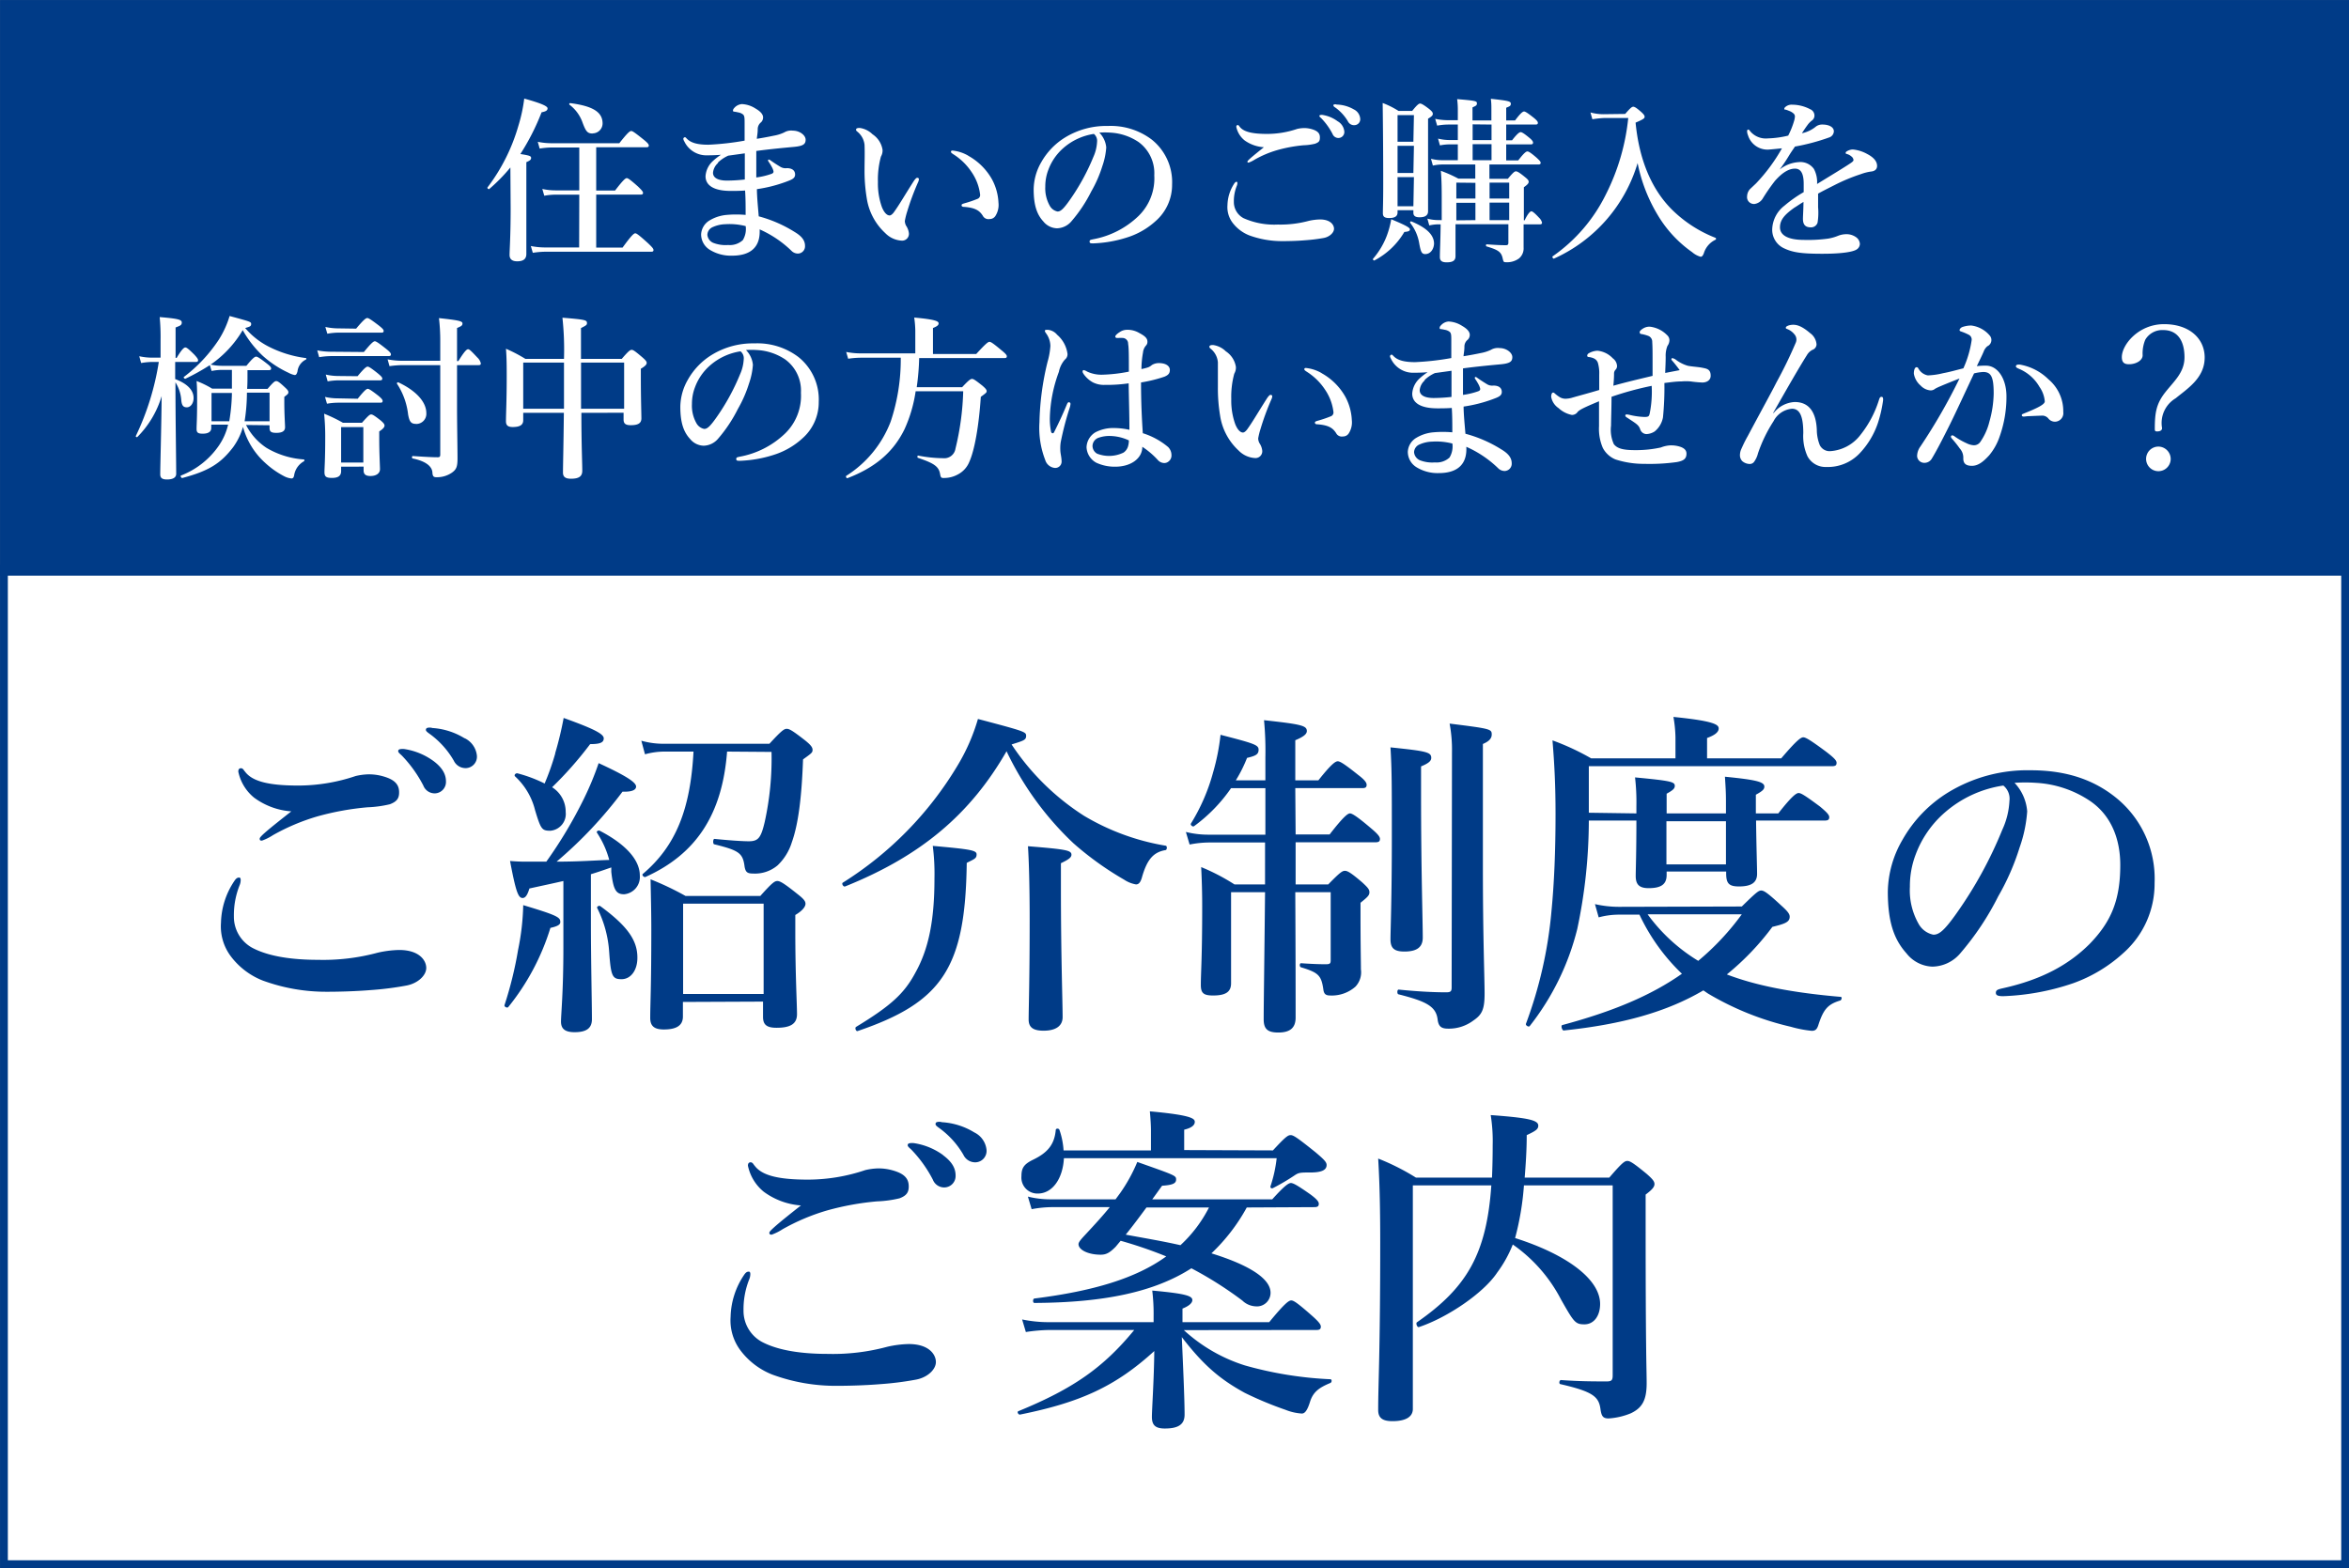 <svg xmlns="http://www.w3.org/2000/svg" viewBox="0 0 345.69 230.8"><rect x="0" y="0" width="345.69" height="230.8" fill="#808080" stroke="none"/><defs><style>.cls-4{fill:#fff}.cls-2{fill:#003B87}</style></defs><g id="レイヤー_2" data-name="レイヤー 2"><g id="レイヤー_1-2" data-name="レイヤー 1"><path stroke="#003B87" stroke-miterlimit="10" stroke-width="1.15" fill="#fff" d="M.58 83.67h344.54v146.55H.58z"/><path class="cls-2" d="M35.42 129.52a2 2 0 01-.15.75 11.88 11.88 0 00-.85 4.6 5.2 5.2 0 002.65 4.6c2.5 1.35 6.1 1.8 9.7 1.8a30.74 30.74 0 008.81-1.05 15.49 15.49 0 013.15-.4c3 0 4 1.55 4 2.65s-1.25 2.3-3 2.6a45.88 45.88 0 01-5.15.65c-2.45.2-4.91.25-6.45.25a27.06 27.06 0 01-9.46-1.65 10.83 10.83 0 01-4.65-3.5 7.33 7.33 0 01-1.5-5 11.45 11.45 0 012-6.2q.3-.45.6-.45c.25-.05.3.15.3.35zm.6-16c1 1.4 3.25 2.1 7.86 2.1a26.48 26.48 0 008.45-1.4 9 9 0 011.84-.25 7.55 7.55 0 012.06.25c1.5.4 2.45 1 2.5 2.25.05 1-.3 1.5-1.35 1.9a16.72 16.72 0 01-3.3.45 40.41 40.41 0 00-7.41 1.35 31 31 0 00-6.5 2.75 7.61 7.61 0 01-1.6.8c-.25 0-.35 0-.35-.3s1.4-1.45 4.65-4a10.49 10.49 0 01-5.45-2 6.66 6.66 0 01-2.35-3.85c0-.35.15-.5.4-.5s.4.25.53.45zM63.78 112c1.35 1 1.85 2 1.85 3a1.68 1.68 0 01-1.63 1.77 1.79 1.79 0 01-1.7-1.15 18.71 18.71 0 00-3.15-4.4c-.2-.2-.55-.45-.55-.65s.1-.25.25-.3a2.15 2.15 0 01.8 0 9.76 9.76 0 014.13 1.73zm4.6-3.35a3.21 3.21 0 011.8 2.55 1.68 1.68 0 01-1.55 1.85 1.91 1.91 0 01-1.85-1.1 12.69 12.69 0 00-3.5-3.9c-.2-.15-.6-.4-.6-.6a.3.3 0 01.15-.3 1.31 1.31 0 01.8 0 10.27 10.27 0 014.75 1.52zM81 136.57a34.73 34.73 0 01-6.2 11.65c-.15.2-.65-.05-.55-.3a55.37 55.37 0 002-8.15 35.91 35.91 0 00.75-6.55c4.65 1.4 5.45 1.75 5.45 2.4.07.45-.33.7-1.45.95zm-.6-9.75a65.79 65.79 0 005.5-9.2 44.48 44.48 0 002.2-5.3c3.9 1.8 5.51 2.8 5.51 3.45 0 .45-.51.8-2 .75a62.37 62.37 0 01-9.7 10.3c3.4 0 5.8-.2 7.75-.25a13.68 13.68 0 00-1.8-4c-.15-.2.2-.4.4-.3 3.85 2 5.9 4.3 5.9 6.6a2.55 2.55 0 01-2.3 2.75c-1.15 0-1.6-.55-1.9-3.3v-.65c-1 .35-2 .7-3 1v7.1c0 5.35.15 12 .15 14.25 0 1.35-.85 1.9-2.55 1.9-1.35 0-2-.45-2-1.55s.35-4.35.35-10.85v-9.85c-1.3.3-2.95.65-5 1.1-.3 1-.6 1.4-1 1.4-.65 0-1-.95-1.85-5.45 1.25.1 1.75.1 2.6.1zm1.3-15.95a50.89 50.89 0 001.25-5.2c4.45 1.6 5.9 2.35 5.9 3s-.6.85-2 .85a54.26 54.26 0 01-5.6 6.35 4.25 4.25 0 012 3.65 2.48 2.48 0 01-2.25 2.75c-1.25 0-1.4-.2-2.25-3a10.05 10.05 0 00-2.95-5c-.2-.2.1-.5.35-.45a20.46 20.46 0 014 1.5 37 37 0 001.57-4.45zm9.75 33.25c-1.35 0-1.55-.5-1.8-4a16.78 16.78 0 00-1.75-6.45c-.15-.2.25-.45.45-.3 3.95 2.9 5.45 5 5.45 7.55.02 1.9-.98 3.2-2.33 3.2zm15.55-33.5c-.7 9.25-4.56 15.1-12 18.45-.25.1-.6-.3-.39-.45 4.84-4.1 7-9.5 7.45-18h-4.29a10.77 10.77 0 00-2.85.4l-.54-2a11.94 11.94 0 003.29.45h15.56c1.75-1.9 2.15-2.2 2.55-2.2s.9.3 2.7 1.7c.8.65 1.1 1 1.1 1.4s-.15.5-1.4 1.4c-.2 5.6-.7 9.55-1.65 12.2a7.93 7.93 0 01-2.1 3.4 5.15 5.15 0 01-3.6 1.2c-.85 0-1.1-.2-1.25-1-.25-2-.8-2.4-4.45-3.3-.25 0-.21-.8 0-.8 2.51.25 4.26.35 5.06.35 1.4 0 1.8-.5 2.35-2.85a43.32 43.32 0 001-10.3zm-6.5 36.85v2.15c0 1.35-1 1.9-2.81 1.9-1.4 0-2-.5-2-1.7 0-2.15.16-4.3.16-12.95 0-2.45-.06-5-.11-7.45a43.15 43.15 0 015.15 2.45h11c1.7-1.9 2.1-2.2 2.5-2.2s.95.3 2.95 1.9c.9.7 1.2 1.05 1.2 1.45s-.4 1-1.5 1.65v2.4c0 6.35.25 10.75.25 12.2s-1 2-3 2c-1.4 0-2-.4-2-1.6v-2.25zM112.38 133h-11.85v13.3h11.85zM159.53 120.07a34.43 34.43 0 0012 4.4c.25 0 .25.6 0 .65-1.8.3-2.75 1.4-3.5 4.1-.2.65-.45.95-.85.95a4.52 4.52 0 01-1.75-.7 46.09 46.09 0 01-7.45-5.35 45.19 45.19 0 01-9.85-13.55c-5.31 9.25-12.56 15.4-23.76 19.9-.25.1-.55-.4-.35-.55a51.58 51.58 0 0016.9-17.25 28.79 28.79 0 003-6.85c7 1.85 7.09 1.9 7.09 2.5s-.39.7-2.14 1.25a36 36 0 0010.66 10.5zM142.27 127c-.2 15.4-3.55 20.5-16.05 24.75-.25.1-.45-.45-.25-.6 5.1-3.1 7.1-4.9 8.75-8 1.95-3.5 2.8-7.7 2.8-13.85a32.28 32.28 0 00-.25-4.8c5.6.5 6.45.65 6.45 1.25s-.3.67-1.45 1.25zm13.86 3.75c0 9.9.25 16.7.25 18.95 0 1.3-1 2-2.8 2-1.55 0-2.2-.5-2.2-1.65 0-1.45.15-5.8.15-14.6 0-5.05-.11-8.8-.25-10.9 5.6.45 6.4.6 6.4 1.25 0 .4-.4.7-1.55 1.25zM190.67 122.82h5c2.09-2.7 2.7-3.1 3-3.1s1 .4 3.11 2.2c.89.75 1.3 1.2 1.3 1.55s-.16.5-.66.5h-11.75v6.2h4.8c1.66-1.7 2.05-2 2.45-2s.91.3 2.55 1.7c.75.7 1.06 1 1.06 1.45s-.25.7-1.31 1.55v1.65c0 4.95.06 6.9.06 8.15a3.07 3.07 0 01-.81 2.55 5.25 5.25 0 01-3.7 1.3c-.64 0-.89-.2-1-.75-.3-2.2-.69-2.6-3.3-3.4-.25-.05-.25-.6 0-.6 1.4.1 2.61.15 3.61.15.64 0 .75-.1.75-.6v-10h-5.21c.05 9.3.05 15.75.05 18.45 0 1.5-.8 2.2-2.55 2.2-1.55 0-2.15-.5-2.15-1.95 0-2.55.1-8.4.2-18.7h-5v13.4c0 1.25-.75 1.8-2.65 1.8-1.4 0-1.8-.35-1.8-1.55 0-1.9.2-3.85.2-11.6 0-1.9-.05-3.8-.15-5.75a30.39 30.39 0 014.9 2.55h4.5V124h-8.3a15.3 15.3 0 00-2.8.3l-.55-1.85a13.66 13.66 0 003.25.4h8.45V116h-5.05a23.21 23.21 0 01-5.45 5.6c-.2.15-.6-.2-.45-.4a28.35 28.35 0 003.25-7.5 32 32 0 001.1-5.55c5.05 1.3 5.6 1.5 5.6 2.2s-.45.9-1.7 1.2a20.33 20.33 0 01-1.65 3.3h4.35v-3.35a48 48 0 00-.2-5.5c5.5.6 6.3.8 6.3 1.6 0 .45-.5.85-1.7 1.35v5.9h3.4c1.9-2.4 2.51-2.8 2.85-2.8s1 .4 3 2c.86.65 1.25 1.1 1.25 1.45s-.14.5-.64.5h-9.86zm18.46-5.82c0 11 .25 18.5.25 21 0 1.4-.85 2.05-2.7 2.05-1.51 0-2.05-.5-2.05-1.8s.2-5.95.2-15c0-7.8 0-9.85-.2-13.25 5.3.55 6 .7 6 1.55 0 .45-.4.8-1.5 1.25zm4.55-6.3a20.7 20.7 0 00-.35-4.2c6 .75 6.2.8 6.2 1.6 0 .55-.35 1-1.3 1.4v18.2c0 10.3.25 16.2.25 18.55s-.4 3.1-1.65 3.95a6 6 0 01-3.7 1.2c-1 0-1.4-.3-1.55-1.25-.2-2-1.6-2.75-5.75-3.8-.25 0-.25-.7 0-.7 2.5.25 4.85.4 7 .4.65 0 .8-.15.8-.7zM240.82 119.72v-1.1a31.44 31.44 0 00-.2-4.2c5.3.5 5.85.65 5.85 1.25 0 .4-.3.65-1.2 1.15v2.9H254v-1.65c0-1.55-.05-2.15-.15-3.75 4.55.45 5.8.75 5.8 1.45 0 .4-.25.65-1.25 1.2v2.75h3.3c2-2.55 2.65-3 3-3s1 .4 3.15 2c.95.8 1.35 1.2 1.35 1.55s-.15.5-.65.5h-10.12c.05 4 .15 6.85.15 7.85 0 1.25-.8 1.85-2.66 1.85-1.5 0-1.89-.45-1.89-1.95v-.25h-8.76v.5c0 1.35-.75 1.95-2.65 1.95-1.4 0-1.9-.55-1.9-1.8 0-.85.1-3.4.1-8.15h-7a77.31 77.31 0 01-1.7 15.95 37.81 37.81 0 01-7 14.3c-.15.2-.65-.1-.55-.35a63.27 63.27 0 003.75-16.55c.4-4.15.6-8.8.6-14.35 0-4-.15-7.2-.45-10.8a36.36 36.36 0 015.7 2.65h12.4v-3.1a19 19 0 00-.3-3c6.06.6 6.66 1.15 6.66 1.7s-.6 1-1.71 1.4v3h10.91c2.3-2.7 2.9-3.1 3.25-3.1s1.05.4 3.4 2.15c1.1.85 1.5 1.25 1.5 1.6s-.15.5-.65.5h-35.81v6.85zm15.51 13.7c2.05-2 2.45-2.35 2.85-2.35s.9.3 2.95 2.2c.95.85 1.25 1.25 1.25 1.65 0 .8-.7 1.05-2.55 1.5a38.56 38.56 0 01-6.7 7c4.3 1.65 9.7 2.7 16.75 3.3.25 0 .15.5-.1.55-1.8.55-2.45 1.3-3.2 3.65-.2.6-.45.8-.95.8a17.45 17.45 0 01-3.1-.6 42.5 42.5 0 01-12.11-4.85c-.25-.15-.5-.35-.75-.5-5.35 3.15-11.9 5-20.55 5.9-.25 0-.45-.75-.2-.8 7.45-2 13.05-4.35 17.6-7.55a29.24 29.24 0 01-6.25-8.7h-3a11.46 11.46 0 00-3 .4l-.55-1.95a16 16 0 003.5.4zm-13.86 1.15a25.63 25.63 0 007.45 6.85 37.86 37.86 0 006.41-6.85zm11.53-7.35v-6.35h-8.76v6.35zM298.33 119.42a20 20 0 01-1.11 5.3 35.34 35.34 0 01-3.15 7.2 41.1 41.1 0 01-5.55 8.35 5.49 5.49 0 01-4.15 2 5.07 5.07 0 01-3.8-1.95c-1.8-2-2.75-4.55-2.75-9.1a15.61 15.61 0 012.15-7.6 19.33 19.33 0 016.75-7 22.41 22.41 0 0112.11-3.25c5.45 0 9.35 1.5 12.4 3.9a15.33 15.33 0 015.85 12.7 13.59 13.59 0 01-4.6 10.3 21.81 21.81 0 01-7.4 4.45 35.65 35.65 0 01-10.26 1.9c-.75 0-1.1-.1-1.1-.5s.3-.5.95-.65c5.91-1.3 9.86-3.55 12.86-6.55 3.1-3.2 4.5-6.35 4.5-11.6 0-3.55-1.15-7.15-4.4-9.4a15.8 15.8 0 00-8-2.7 22.57 22.57 0 00-3.16 0 6.88 6.88 0 011.86 4.2zm-12.16.2a15.22 15.22 0 00-4.25 6.15 13 13 0 00-.85 4.75 9.94 9.94 0 001.25 5.4 3.22 3.22 0 002.2 1.65c.8 0 1.55-.5 3.45-3.2a60.72 60.72 0 006.7-12.25 11.4 11.4 0 001.05-4.25 2.49 2.49 0 00-.9-2.25 16.83 16.83 0 00-8.65 4zM110.42 187.52a2 2 0 01-.15.75 11.88 11.88 0 00-.85 4.6 5.2 5.2 0 002.65 4.6c2.5 1.35 6.1 1.8 9.7 1.8a30.74 30.74 0 008.81-1.05 15.49 15.49 0 013.15-.4c3 0 4 1.55 4 2.65s-1.25 2.3-3 2.6a45.88 45.88 0 01-5.15.65c-2.45.2-4.91.25-6.45.25a27.06 27.06 0 01-9.46-1.65 10.83 10.83 0 01-4.65-3.5 7.33 7.33 0 01-1.5-5 11.45 11.45 0 012-6.2q.3-.45.6-.45c.25-.05.3.15.3.35zm.6-16c1 1.4 3.25 2.1 7.86 2.1a26.48 26.48 0 008.45-1.4 9 9 0 011.84-.25 7.55 7.55 0 012.06.25c1.5.4 2.45 1 2.5 2.25.05 1-.3 1.5-1.35 1.9a16.72 16.72 0 01-3.3.45 40.41 40.41 0 00-7.41 1.35 31 31 0 00-6.5 2.75 7.61 7.61 0 01-1.6.8c-.25 0-.35-.05-.35-.3s1.4-1.45 4.65-4a10.49 10.49 0 01-5.45-2 6.66 6.66 0 01-2.35-3.85c0-.35.15-.5.4-.5s.4.25.53.45zm27.76-1.5c1.35 1 1.85 1.95 1.85 3a1.68 1.68 0 01-1.65 1.75 1.79 1.79 0 01-1.7-1.15 18.71 18.71 0 00-3.15-4.4c-.2-.2-.55-.45-.55-.65s.1-.25.25-.3a2.15 2.15 0 01.8 0 9.76 9.76 0 014.15 1.73zm4.6-3.35a3.21 3.21 0 011.8 2.55 1.68 1.68 0 01-1.55 1.85 1.91 1.91 0 01-1.85-1.1 12.69 12.69 0 00-3.5-3.9c-.2-.15-.6-.4-.6-.6a.3.3 0 01.15-.3 1.31 1.31 0 01.8 0 10.27 10.27 0 014.75 1.5zM174.22 195.77a23.82 23.82 0 009 5.2 54.93 54.93 0 0012.56 2.03c.25 0 .25.45 0 .55-1.7.7-2.55 1.35-3 2.8s-.85 1.7-1.2 1.7a7.8 7.8 0 01-2.4-.55 52 52 0 01-6-2.5c-3.65-2-6.06-4.05-9.26-8.2.16 3.65.41 9 .41 11.4 0 1.45-.91 2.05-2.91 2.05-1.34 0-1.9-.45-1.9-1.7 0-1.1.31-5.5.35-9.7-5.7 5.2-10.85 7.55-19.75 9.35-.25.05-.5-.4-.25-.5 8.05-3.3 12.5-6.4 17.05-11.95h-12.4a24.8 24.8 0 00-3.55.3l-.55-1.85a19.34 19.34 0 003.85.4h15.5v-.8a28.43 28.43 0 00-.2-3.85c5 .45 5.9.8 5.9 1.4 0 .45-.55.9-1.45 1.25v2h12.76c2.3-2.8 2.9-3.2 3.25-3.2s.95.4 3.05 2.25c.9.8 1.3 1.25 1.3 1.6s-.15.5-.65.5zm13.11-26.45c1.8-1.95 2.2-2.25 2.6-2.25s.9.3 3.7 2.55c1.3 1.1 1.6 1.45 1.6 1.85 0 .7-.65 1.1-2.4 1.1-1.45 0-1.7 0-2.35.45a31.17 31.17 0 01-3.15 1.85c-.2.1-.45-.05-.35-.3a19.76 19.76 0 00.9-4.1h-31.31c-.15 2.95-1.65 5.2-3.85 5.2a2.35 2.35 0 01-2.4-2.55c0-1.2.35-1.75 1.65-2.4 2.2-1.05 3.2-2.25 3.4-4.4 0-.25.45-.3.55 0a11.36 11.36 0 01.6 3h12.86v-2.95c0-.7-.06-1.7-.16-2.8 6.06.55 6.61 1.05 6.61 1.55s-.5.9-1.56 1.15v3zm-3.85 8.4a27.35 27.35 0 01-5.2 6.75c5.65 1.75 8.7 3.75 8.7 5.8a2 2 0 01-2.2 2 3 3 0 01-1.95-.85 54.75 54.75 0 00-7.5-4.75c-5.45 3.5-12.86 5.05-23.11 5.1-.25 0-.25-.6 0-.65 8.75-1.1 15-3 19.41-6.2a63.18 63.18 0 00-6.71-2.3l-.75.9c-.9.9-1.4 1.15-2.2 1.15-1.8 0-3.25-.7-3.25-1.55 0-.3.35-.7 1.05-1.45 1.35-1.45 2.5-2.7 3.55-4h-8.6a16.78 16.78 0 00-2.9.3l-.55-1.85a13.66 13.66 0 003.25.4h9.65l.7-.95a23.78 23.78 0 002.5-4.55c5.65 2 5.71 2 5.71 2.6s-.61.8-2.06.9c-.55.75-1 1.4-1.45 2h17.66c1.8-2 2.4-2.4 2.75-2.4s1.05.4 2.9 1.7c.8.6 1.2 1 1.2 1.35s-.15.5-.65.5zm-14.76 0c-1 1.35-2 2.7-3.05 4 2.7.5 5.4.95 8.05 1.55a19.66 19.66 0 004.2-5.55zM224.27 174.47a41.15 41.15 0 01-1.3 7.75c7.7 2.45 12.51 6.1 12.51 9.7 0 1.8-.95 3-2.3 3s-1.55-.3-3.45-3.65a22.46 22.46 0 00-7.1-8.1 18 18 0 01-2.31 4.15c-2 3-7.3 6.6-11.5 8-.25.1-.5-.55-.3-.7 7.35-5.1 10.25-10.05 10.95-20.15h-11.55v32.9c0 1.2-1.1 1.8-3 1.8-1.5 0-2.1-.5-2.1-1.65 0-4.1.3-8.2.3-24.6 0-4.1-.05-8.25-.3-12.4a34 34 0 015.55 2.8h11.2c.06-1.45.1-3 .1-4.75a24.33 24.33 0 00-.29-4.45c5.54.4 7 .75 7 1.55 0 .5-.3.75-1.7 1.4 0 2.35-.16 4.45-.3 6.25h12.45c1.85-2.15 2.25-2.45 2.65-2.45s.9.3 2.85 1.9c.85.75 1.15 1.1 1.15 1.5s-.3.8-1.3 1.55v4.55c0 19 .15 21.2.15 23.2 0 2.5-.65 3.65-2.35 4.45a10.27 10.27 0 01-3.25.75c-.85 0-1.05-.35-1.2-1.4-.25-1.8-1.1-2.55-5.9-3.65-.25-.05-.16-.6.09-.6 2.81.2 4.71.2 6.76.2.7 0 .85-.2.85-.9v-27.95z"/><path fill="#003B87" stroke="#003B87" stroke-miterlimit="10" stroke-width="1.15" d="M.58.58h344.54v83.57H.58z"/><path class="cls-4" d="M75.11 24.65A25.45 25.45 0 0172 27.82c-.1.08-.34-.13-.26-.23a27.54 27.54 0 004.55-9.08 23.22 23.22 0 00.86-4c2.34.65 3.43 1.09 3.43 1.43s-.26.46-.88.59a34 34 0 01-3.12 6.14c1.37.21 1.58.31 1.58.57s-.15.39-.7.63v13.5c0 .75-.44 1.09-1.35 1.09-.6 0-1.12-.21-1.12-.94s.16-2.75.16-6.89zm10.14 4h-3.51a9.5 9.5 0 00-1.64.16l-.29-1a9.1 9.1 0 001.93.21h3.51v-6.31h-4.16a11.32 11.32 0 00-1.67.16l-.28-1a9.84 9.84 0 002 .21h10c1.25-1.59 1.56-1.8 1.75-1.8s.51.21 1.81 1.25c.58.47.78.7.78.88s-.07.26-.33.26h-7.41v6.37h2.78c1.23-1.61 1.54-1.82 1.72-1.82s.5.21 1.67 1.25c.51.5.72.73.72.91s-.08.26-.33.26h-6.56v7.8h3.88c1.38-1.9 1.69-2.1 1.87-2.1s.49.2 1.87 1.45c.6.57.81.81.81 1s-.08.26-.34.26H80.26a12.16 12.16 0 00-1.85.16l-.29-1a10.72 10.72 0 002.11.21h5zm2-9c-.76 0-1-.23-1.49-1.53a5.66 5.66 0 00-1.95-2.71c-.1-.07 0-.26.13-.23 3.38.44 4.74 1.35 4.74 3a1.47 1.47 0 01-1.48 1.45zM104.12 22.86a3.6 3.6 0 01-3.43-2.08.83.83 0 01-.13-.34.25.25 0 01.23-.24c.11 0 .13.06.24.16.62.68 1.64.94 3.22.94a39.89 39.89 0 005.33-.6v-2.55c0-.75 0-1.09-.23-1.3a1.53 1.53 0 00-.73-.31 4.94 4.94 0 00-.6-.11c-.1 0-.15-.05-.15-.18s.1-.28.31-.49a1.66 1.66 0 011-.44 4 4 0 012 .65c.94.54 1.12 1 1.12 1.32a1 1 0 01-.3.71 1.28 1.28 0 00-.49 1c0 .62-.1 1-.13 1.43 1-.16 1.79-.31 2.55-.47a5.81 5.81 0 001.48-.47 2 2 0 011.28-.26c1 0 1.87.68 1.87 1.33s-.34.93-1.72 1.06c-1.77.16-3.87.37-5.54.6v3.9a10.89 10.89 0 002.26-.54c.37-.16.32-.34.11-.84a7.85 7.85 0 00-.6-1c-.1-.24 0-.34.29-.16.47.34 1 .68 1.43.94a1.48 1.48 0 001 .23c.78 0 1.22.34 1.22.94s-.57.78-1.4 1.09a20.82 20.82 0 01-4.22 1.06c0 1.12.19 3 .27 4a19.3 19.3 0 015.25 2.28c.83.5 1.56 1.1 1.56 2.06a1.07 1.07 0 01-1 1.14 1.34 1.34 0 01-1-.41 16 16 0 00-4.68-3.15c.13 2.37-1.07 3.87-4.06 3.87a5.91 5.91 0 01-3.3-.88 2.67 2.67 0 01-1.25-2.26 2.54 2.54 0 011.3-2.08 5.85 5.85 0 012.47-.78 15.83 15.83 0 012.78 0c0-1.22 0-2.47-.08-3.59-.67.06-1.66.06-2.1.06-2.58 0-3.72-.86-3.72-2.16a3.3 3.3 0 011-2.16 8.74 8.74 0 011.27-1c-.47.05-1.33.08-1.98.08zM106.75 33a4.78 4.78 0 00-2 .49 1.29 1.29 0 00-.65 1.07 1.43 1.43 0 00.83 1.17 5 5 0 002.23.33 2.82 2.82 0 002.16-.72 3.16 3.16 0 00.42-2.06 9.53 9.53 0 00-2.99-.28zm-1.09-9a2.17 2.17 0 00-.73 1.43c0 .65.57 1.15 2.08 1.15a24.43 24.43 0 002.6-.16v-3.85l-2.44.34a5.37 5.37 0 00-1.51 1.01zM133.5 31.15a10.09 10.09 0 00-.34 1.38 1.57 1.57 0 00.19.7 2.43 2.43 0 01.41 1.12 1 1 0 01-1 1.07 3.66 3.66 0 01-2.49-1.12 8.75 8.75 0 01-2.71-5.1 24.56 24.56 0 01-.33-4.26c0-1.12.05-2.34 0-3.62a2.86 2.86 0 00-1.07-1.95c-.13-.13-.18-.13-.18-.28s.1-.26.54-.26a3.32 3.32 0 011.88.93 3.36 3.36 0 011.48 2.29 1.78 1.78 0 01-.24 1 12.87 12.87 0 00-.44 3.75 10.28 10.28 0 00.57 3.64c.29.75.71 1.27 1.15 1.27.18 0 .41-.18.62-.46.81-1.12 1.48-2.32 2.91-4.56.21-.31.39-.52.52-.52s.26.06.26.19a1.08 1.08 0 01-.1.41 37.71 37.71 0 00-1.63 4.38zm9-8.22a9 9 0 013.5 3.49 8 8 0 01.94 3.41 3 3 0 01-.4 1.87 1 1 0 01-.91.54.93.93 0 01-1-.49c-.47-.73-1.06-1.17-2.73-1.3-.31 0-.39-.1-.39-.26s.24-.21.5-.29a17.09 17.09 0 001.82-.62.6.6 0 00.41-.62 7.38 7.38 0 00-1.24-3.31 8.9 8.9 0 00-2.71-2.65c-.18-.13-.34-.21-.34-.36s.11-.18.24-.18a5.78 5.78 0 012.33.77zM162.8 21.69a10.49 10.49 0 01-.57 2.75 18.31 18.31 0 01-1.64 3.75 21 21 0 01-2.88 4.34 2.87 2.87 0 01-2.16 1.07 2.66 2.66 0 01-2-1c-.93-1-1.43-2.36-1.43-4.73a8.15 8.15 0 011.12-4 10.07 10.07 0 013.51-3.64 11.58 11.58 0 016.29-1.69 10 10 0 016.45 2 8 8 0 013 6.61 7.07 7.07 0 01-2.39 5.36 11.22 11.22 0 01-3.85 2.31 18.34 18.34 0 01-5.33 1c-.39 0-.57 0-.57-.26s.16-.26.5-.34a13 13 0 006.68-3.41 7.72 7.72 0 002.34-6 5.69 5.69 0 00-2.29-4.89 8.23 8.23 0 00-4.16-1.4 11.35 11.35 0 00-1.64 0 3.56 3.56 0 011.02 2.17zm-6.31.1a7.89 7.89 0 00-2.21 3.2 6.77 6.77 0 00-.45 2.47 5.22 5.22 0 00.65 2.81 1.69 1.69 0 001.15.86c.41 0 .8-.26 1.79-1.67a31.89 31.89 0 003.49-6.37 6.11 6.11 0 00.54-2.21 1.31 1.31 0 00-.47-1.17 8.8 8.8 0 00-4.49 2.08zM182.1 26.94a1.09 1.09 0 01-.08.39 6.06 6.06 0 00-.44 2.39 2.69 2.69 0 001.42 2.39 11.1 11.1 0 005.05.94 16 16 0 004.58-.55 8.26 8.26 0 011.63-.2c1.54 0 2.06.8 2.06 1.37s-.65 1.2-1.54 1.36a25.43 25.43 0 01-2.68.33c-1.27.11-2.54.13-3.35.13a14 14 0 01-4.91-.85 5.69 5.69 0 01-2.42-1.82 3.82 3.82 0 01-.78-2.63 6 6 0 011.01-3.19c.11-.16.21-.24.32-.24s.13.07.13.18zm.31-8.32c.54.73 1.69 1.09 4.08 1.09a13.72 13.72 0 004.39-.73 4.64 4.64 0 011-.13 3.89 3.89 0 011.06.13c.78.21 1.28.52 1.3 1.17s-.15.78-.7 1a8.13 8.13 0 01-1.71.23 21.16 21.16 0 00-3.85.71 15.27 15.27 0 00-3.38 1.43 4 4 0 01-.84.41c-.13 0-.18 0-.18-.15s.73-.76 2.42-2.11a5.49 5.49 0 01-2.83-1 3.45 3.45 0 01-1.23-2c0-.18.08-.26.21-.26s.18.1.26.21zm14.43-.78a1.94 1.94 0 011 1.56.88.88 0 01-.86.91.93.93 0 01-.88-.6 9.67 9.67 0 00-1.64-2.29c-.1-.1-.29-.23-.29-.34s.06-.13.13-.15a1 1 0 01.42 0 5 5 0 012.12.91zm2.39-1.74a1.66 1.66 0 01.94 1.32.87.87 0 01-.81 1 1 1 0 01-1-.57 6.68 6.68 0 00-1.82-2c-.11-.07-.31-.2-.31-.31s0-.13.07-.15a.61.61 0 01.42 0 5.28 5.28 0 012.51.71zM206.67 34.14a11.06 11.06 0 01-4.4 4.19c-.1.05-.28-.13-.21-.24a11.3 11.3 0 002-3.32 13.11 13.11 0 00.68-2.5c1.95.81 2.75 1.22 2.75 1.48s-.25.34-.82.39zm-1-3.2v.32c0 .59-.42.83-1.23.83-.65 0-.93-.18-.93-.7 0-.71.05-1.51.05-4.37q0-5.94-.08-11.86a12.48 12.48 0 012.34 1.17h2c.75-.94 1-1.09 1.17-1.09s.49.15 1.33.8c.39.32.54.5.54.71s-.1.36-.7.72V31.1c0 .62-.47.88-1.25.88-.57 0-.91-.18-.91-.65v-.39zm2.41-14h-2.41v3.92H208zm0 4.52h-2.41v4H208zm0 4.61h-2.41v4.29H208zm1.75 11.33c-.6 0-.73-.21-1-1.74a6.53 6.53 0 00-1.28-2.83c-.08-.11 0-.29.16-.24 2.26.94 3.33 2 3.33 3.28-.04.87-.58 1.52-1.25 1.52zm2.34-5v-2.89c0-1.46 0-2.91-.13-4.37a19.57 19.57 0 012.58 1.15h2.49v-2.08h-4.86a6.8 6.8 0 00-1.38.16l-.28-1a6.88 6.88 0 001.69.21h2.26v-2.33h-1.28a7.29 7.29 0 00-1.35.15l-.28-1a7 7 0 001.63.21h1.28v-2.28h-1.43a9.19 9.19 0 00-1.61.16l-.29-1a9.31 9.31 0 001.9.2h1.43V16.1a11.7 11.7 0 00-.1-1.51c2.72.23 2.91.28 2.91.62s-.19.37-.65.6v1.92h2.78V16.1c0-.6 0-.86-.08-1.56 2.52.28 2.94.36 2.94.72s-.21.39-.68.6v1.87h1.3c.83-1.11 1.15-1.32 1.33-1.32s.52.21 1.43.93c.39.32.6.55.6.73s-.08.26-.34.26h-4.32v2.32h.86c.78-1 1.09-1.2 1.27-1.2s.53.21 1.31.86c.31.26.51.49.51.67s-.07.27-.33.27h-3.62v2.36h1.77c.86-1.12 1.17-1.32 1.35-1.32s.52.2 1.36.93c.36.34.59.55.59.73s-.08.26-.33.26h-7.21v2.11h2.71c.78-.94 1-1.1 1.19-1.1s.5.16 1.33.84c.39.31.55.49.55.7s-.16.41-.71.8v4.87h.11c.54-1.12.86-1.33 1-1.33s.44.21 1.12.94a1.52 1.52 0 01.44.72c0 .19-.08.26-.34.26h-2.37v3.41a1.92 1.92 0 01-.68 1.61 3 3 0 01-2 .55c-.24 0-.29-.08-.39-.52-.21-1-.65-1.28-2.37-1.8-.13 0-.13-.31 0-.31 1.12.08 2 .13 2.83.13.29 0 .37-.1.37-.39V33h-7.78v4.7c0 .65-.39.91-1.3.91-.67 0-1-.2-1-.78 0-1 .08-2 .11-4.81h-.45a6.2 6.2 0 00-1.22.16l-.28-1a6 6 0 001.5.21zm2.15-5.52v2.34h2.81v-2.31zm2.81 5.52v-2.55h-2.81v2.58zm-.41-14.1v2.32h2.78v-2.29zm2.78 2.92h-2.78v2.36h2.78zm2.6 5.66h-2.89v2.34h2.89zm0 2.94h-2.89v2.58h2.89zM239.17 16.77c.78-.91 1-1.06 1.19-1.06s.47.15 1.2.8c.31.29.47.47.47.68s-.11.34-1.33.86c.52 5.38 2.29 9.72 5.31 12.76a18.9 18.9 0 006.44 4.19.16.16 0 010 .29 3.25 3.25 0 00-1.71 2c-.16.39-.29.5-.47.5a3.22 3.22 0 01-1.25-.68 17.73 17.73 0 01-5-5.36A23.78 23.78 0 01241 24a22.41 22.41 0 01-12.33 14.07c-.13 0-.28-.26-.18-.34a23.91 23.91 0 007.83-9.1 31.92 31.92 0 003.3-11.26h-3.59a16.29 16.29 0 00-1.69.18l-.28-1a7.15 7.15 0 001.89.26zM272.68 22a5.44 5.44 0 012.08.65c1.22.63 1.48 1.28 1.48 1.77s-.33.78-.91.83a7 7 0 00-1.45.37 26.85 26.85 0 00-3.88 1.61c-.86.44-1.82.91-2.44 1.27v2a9.34 9.34 0 01-.08 2.28 1 1 0 01-1 .68c-.76 0-1.15-.36-1.15-1.25 0-.47.06-1.09.08-2.49-.62.36-1 .65-1.35.85-1.4 1-2.11 1.77-2.11 2.89s1.1 1.85 3.54 1.85a21.74 21.74 0 003.54-.19 6.78 6.78 0 001.53-.44 3.37 3.37 0 011.07-.21 2.43 2.43 0 011.53.45 1.29 1.29 0 01.55 1 1 1 0 01-.45.78c-.51.36-2.1.65-5.07.65s-4.31-.18-5.59-.78a3 3 0 01-1.79-2.91 4.57 4.57 0 011.79-3.38 18.84 18.84 0 012.84-2v-1.22c0-1.38-.34-2.24-1.28-2.24s-1.9.62-2.94 1.79a28.44 28.44 0 00-1.84 2.66 1.7 1.7 0 01-1.17.75 1.05 1.05 0 01-.81-.29 1 1 0 01-.29-.83 1.65 1.65 0 01.42-1.06l.91-.86a25.78 25.78 0 003.8-5.15c-.5.05-1.25.13-1.88.18a3 3 0 01-3.12-2.11 1.62 1.62 0 01-.13-.59c0-.13.06-.24.16-.24s.21.11.29.24a3 3 0 002.6 1.06 14.26 14.26 0 003-.41 12 12 0 00.86-2.14 2.77 2.77 0 00.13-.7.62.62 0 00-.23-.44 1.94 1.94 0 00-.63-.36 3.55 3.55 0 00-.54-.19c-.13 0-.16 0-.16-.13s.1-.2.18-.28a1.4 1.4 0 011-.31 5.7 5.7 0 012.63.67 1 1 0 01.62 1 .88.88 0 01-.36.65 3.14 3.14 0 00-.7.73c-.16.21-.57.81-.78 1.15a4.73 4.73 0 002.08-1 1.54 1.54 0 01.93-.28c1 0 1.69.39 1.69 1a1 1 0 01-.72.91 30.63 30.63 0 01-5 1.33c-.26.39-.55.78-.91 1.38a23.21 23.21 0 01-1.35 2 5 5 0 012.83-1.09 2.44 2.44 0 012.21 1 4.13 4.13 0 01.47 2.22c2.08-1.28 3.2-1.95 4.42-2.73.52-.34.94-.58.94-.79a.73.73 0 00-.29-.52 1.69 1.69 0 00-.75-.39c-.08 0-.11-.07-.11-.2s.54-.45 1.06-.45zM25.78 55.79c1.77.68 2.71 1.62 2.71 2.79 0 .78-.44 1.37-1 1.37s-.73-.33-.81-1a5.62 5.62 0 00-.86-2.68c0 5 .11 11.7.11 13.47 0 .57-.52.83-1.35.83-.68 0-1-.2-1-.75 0-1.27.16-6.42.21-11.52a14.34 14.34 0 01-3.56 6c-.08.1-.29 0-.24-.13a39.15 39.15 0 003.38-10.9h-.88a10.46 10.46 0 00-1.72.16l-.28-1a8.66 8.66 0 001.9.21h1.24V50a30.86 30.86 0 00-.13-3.33c2.79.23 3.25.39 3.25.8s-.26.47-.91.73v4.47H26c.78-1.32 1.1-1.53 1.28-1.53s.47.21 1.32 1.06c.34.37.55.63.55.81s-.08.26-.34.26h-3.03zm10.43 6.76a8.83 8.83 0 003 3.36 12.35 12.35 0 005.49 1.71c.13 0 .13.24 0 .29A2.86 2.86 0 0043.28 70c-.07.31-.18.42-.39.42a2.92 2.92 0 01-1-.29 12.75 12.75 0 01-2.86-2 11.05 11.05 0 01-3.27-5.3 9.56 9.56 0 01-1.46 3c-1.85 2.42-3.64 3.51-7.49 4.53-.13 0-.31-.32-.18-.37a12 12 0 005.59-4.42 9.15 9.15 0 001.35-3.07h-2.48v.5c0 .59-.52.83-1.25.83s-.91-.18-.91-.7c0-.68.08-1.41.08-4.22 0-.93 0-1.87-.08-2.83a13.92 13.92 0 012.29 1.12h2.91v-2.76h-1.46a8.46 8.46 0 00-1.53.16l-.26-.86a31.85 31.85 0 01-3.59 2c-.1.06-.34-.18-.23-.26a22.15 22.15 0 005.17-5.53 14 14 0 001.56-3.44c3.17.86 3.17.86 3.17 1.2s-.28.39-.88.57A11.22 11.22 0 0039.51 51 16.75 16.75 0 0045 52.7c.13 0 .11.18 0 .23a2.21 2.21 0 00-1.22 1.74c-.1.37-.21.53-.41.53a3.12 3.12 0 01-.92-.34 15.19 15.19 0 01-3.79-2.5 15.83 15.83 0 01-2.94-3.77A16 16 0 0131 53.66a7.51 7.51 0 001.59.18h3.67c.93-1.14 1.24-1.35 1.43-1.35s.54.21 1.56 1c.44.34.65.55.65.73s-.08.26-.34.26h-3.14v.68c0 .7 0 1.38-.05 2.08h3c.86-1 1.07-1.15 1.28-1.15s.47.16 1.27.91c.37.34.52.52.52.73s-.08.29-.6.68v.73c0 1.89.11 3.32.11 3.74 0 .6-.47.83-1.28.83s-1-.21-1-.73v-.39zM33.74 62a27.38 27.38 0 00.39-4.16h-3V62zm5.93 0v-4.21h-3.33A27.7 27.7 0 0136 62zM53.55 51.81c1.12-1.37 1.43-1.58 1.61-1.58s.52.21 1.67 1.12c.49.39.7.62.7.8s-.08.26-.34.26h-8.45a11.33 11.33 0 00-1.77.16l-.28-1a11.14 11.14 0 002.08.2zM50.2 68.69v.65c0 .73-.47 1-1.35 1s-1.1-.21-1.1-.86.11-1.69.11-5a33.17 33.17 0 00-.16-3.59 21.78 21.78 0 012.76 1.33h2.81c.93-1.04 1.14-1.22 1.35-1.22s.47.16 1.4.88c.42.37.57.55.57.76s-.18.47-.78.86v.91c0 2.41.11 4.1.11 4.65s-.47 1-1.41 1c-.7 0-1-.26-1-.83v-.55zm2.44-10c1-1.25 1.3-1.46 1.48-1.46s.52.21 1.54 1c.44.36.65.59.65.78s-.08.26-.34.26h-6.29a9.57 9.57 0 00-1.56.15l-.29-1a8.31 8.31 0 001.85.21zm-.23-10.32c1.14-1.36 1.45-1.56 1.64-1.56s.52.2 1.69 1.09c.52.41.72.62.72.8s-.07.26-.33.26H49.7a9.48 9.48 0 00-1.53.16l-.29-1a8.76 8.76 0 001.82.21zm.21 7c1-1.2 1.3-1.41 1.48-1.41s.52.21 1.51 1c.44.37.65.57.65.75s-.08.27-.34.27h-6.11a10 10 0 00-1.59.15l-.28-1a8.47 8.47 0 001.87.21zm.85 7.49H50.2v5.22h3.27zm13.79-2.71c0 2.26.07 5.85.07 7.28 0 1.25-.15 1.67-.86 2.16a3.88 3.88 0 01-2.23.65c-.42 0-.55-.13-.6-.6 0-1-1-1.77-2.91-2.16-.13 0-.13-.36 0-.36 1.19.08 2.7.18 3.69.18.29 0 .37-.1.37-.41V53.74h-5.54a14.76 14.76 0 00-1.93.15l-.28-1a11.16 11.16 0 002.15.21h5.6v-2.85a28 28 0 00-.19-3.43c2.86.31 3.46.44 3.46.78s-.21.42-.8.68v4.86h.2c.94-1.53 1.25-1.74 1.43-1.74s.42.21 1.36 1.22a1.67 1.67 0 01.51.86c0 .18-.07.26-.33.26h-3.17zm-6 2.24c-.78 0-1-.31-1.2-1.38a10.35 10.35 0 00-1.63-4.52c-.08-.11.07-.26.2-.21 2.6 1.22 4.11 2.88 4.11 4.52a1.49 1.49 0 01-1.49 1.6zM85.56 60.76c0 4.78.13 7.25.13 8.53 0 .83-.5 1.17-1.67 1.17-.8 0-1.17-.26-1.17-.91 0-1 .08-3.85.13-8.79H77v1.09c0 .68-.47 1-1.54 1-.7 0-1-.23-1-.86 0-1.09.11-3 .11-6.57 0-1.36 0-2.71-.11-4.09a21.85 21.85 0 012.86 1.49H83a43.77 43.77 0 00-.23-6.06c3.38.28 3.61.34 3.61.8 0 .26-.08.32-.88.73v4.53h6c1-1.17 1.25-1.33 1.46-1.33s.47.16 1.56 1.09c.5.44.65.63.65.83s-.15.45-.86.86v1.2c0 3.2.08 5.38.08 6.11s-.52 1-1.56 1c-.73 0-1.06-.2-1.06-.83v-1zm-2.56-.6v-6.79h-6v6.79zm8.85 0v-6.79h-6.34v6.79zM110.8 53.69a10.49 10.49 0 01-.57 2.75 18.31 18.31 0 01-1.64 3.75 21 21 0 01-2.88 4.34 2.87 2.87 0 01-2.16 1.07 2.66 2.66 0 01-2-1c-.93-1-1.43-2.36-1.43-4.73a8.15 8.15 0 011.12-4 10.07 10.07 0 013.51-3.64 11.58 11.58 0 016.29-1.69 10 10 0 016.45 2 8 8 0 013 6.61 7.07 7.07 0 01-2.39 5.36 11.22 11.22 0 01-3.85 2.31 18.34 18.34 0 01-5.33 1c-.39 0-.57 0-.57-.26s.16-.26.5-.34a13 13 0 006.68-3.41 7.72 7.72 0 002.34-6 5.69 5.69 0 00-2.29-4.89 8.23 8.23 0 00-4.16-1.4 11.35 11.35 0 00-1.64 0 3.56 3.56 0 011.02 2.17zm-6.31.1a7.89 7.89 0 00-2.21 3.2 6.77 6.77 0 00-.45 2.47 5.22 5.22 0 00.65 2.81 1.69 1.69 0 001.15.86c.41 0 .8-.26 1.79-1.67a31.89 31.89 0 003.49-6.37 6.11 6.11 0 00.54-2.21 1.31 1.31 0 00-.47-1.17 8.8 8.8 0 00-4.49 2.08zM135.27 52.7a36.5 36.5 0 01-.36 4.29h6.68c1-1.07 1.25-1.22 1.46-1.22s.46.15 1.53 1c.47.41.62.6.62.8s-.07.26-.86.84c-.28 4.26-.91 7.82-1.68 9.54a3.61 3.61 0 01-1.66 1.86 4.22 4.22 0 01-2.18.54c-.31 0-.39-.1-.47-.57-.18-1.09-.83-1.58-3.25-2.39-.13 0-.1-.36 0-.34a20.06 20.06 0 003.71.39 1.66 1.66 0 001.8-1.4 39.85 39.85 0 001.14-8.45h-7a20.47 20.47 0 01-1.64 5.59c-1.66 3.4-4.34 5.64-8.4 7.2-.13.05-.28-.26-.18-.34a16.32 16.32 0 006.55-8 28.84 28.84 0 001.48-9.39h-5.9a13.3 13.3 0 00-1.84.15l-.29-1a10.72 10.72 0 002.11.21h8.06v-3.32a14.44 14.44 0 00-.16-1.95c3.3.29 3.59.58 3.59.86s-.26.44-.83.68v3.82h6.37c1.45-1.59 1.76-1.79 1.95-1.79s.52.2 1.76 1.24c.58.47.79.71.79.89s-.08.26-.34.26zM157.45 59.93a44 44 0 00-1.35 5.15 6 6 0 00-.06 1.11c0 .58.19 1.07.19 1.8a.93.93 0 01-1 .88 1.64 1.64 0 01-1.41-1.17 13 13 0 01-.85-5.54 40.6 40.6 0 011.19-8.89 11 11 0 00.42-2.34 3.22 3.22 0 00-.6-1.82c-.16-.23-.21-.29-.21-.42s.13-.15.42-.15a2 2 0 011.38.73 4.48 4.48 0 011.53 2.83 1 1 0 01-.39.83 3.89 3.89 0 00-.88 1.8 20.86 20.86 0 00-1.33 6.71 9.42 9.42 0 00.18 2.1c.08.29.34.29.44.08.68-1.35 1.23-2.52 1.88-4.08.07-.18.18-.37.33-.34a.25.25 0 01.21.26 2.86 2.86 0 01-.09.47zm14.46 5.87a1.69 1.69 0 01.49 1.2 1.11 1.11 0 01-.39.89 1 1 0 01-.7.26 1.3 1.3 0 01-.94-.47 12.06 12.06 0 00-2.26-1.92c0 1.69-1.64 2.93-4 2.93a6.42 6.42 0 01-2.78-.59 2.74 2.74 0 01-1.43-2.27 2.67 2.67 0 011.32-2.21A5.68 5.68 0 01164 63a10.49 10.49 0 012.21.26c0-2.37-.08-4.47-.11-6.84a22.42 22.42 0 01-3.51.23 3.61 3.61 0 01-1.77-.38 4.06 4.06 0 01-1.32-1.18c-.16-.23-.18-.31-.18-.41s.05-.21.15-.21a1.37 1.37 0 01.5.21 4.9 4.9 0 002.23.47 22.78 22.78 0 003.93-.45c0-2.41 0-3.43-.11-4.1a.83.83 0 00-.83-.86 3.64 3.64 0 00-.54 0h-.32a.22.22 0 01-.2-.21c0-.16.31-.44.65-.65a1.89 1.89 0 011.06-.34 3.39 3.39 0 011.82.47c.73.39 1.2.73 1.2 1.27a.77.77 0 01-.23.6 1.81 1.81 0 00-.42 1 14.14 14.14 0 00-.23 2.44 7.85 7.85 0 001-.26 1.77 1.77 0 00.54-.34 2 2 0 011-.28c1.19 0 1.64.52 1.64 1s-.19.75-.79 1a20.73 20.73 0 01-3.45.85c0 3.12.13 5.46.26 7.47a10.77 10.77 0 013.73 2.04zm-8.46-1.63a4.82 4.82 0 00-1.84.28 1.31 1.31 0 00-.83 1.17 1.33 1.33 0 00.67 1.15 4.85 4.85 0 003.9-.16 1.69 1.69 0 00.7-1.09 2.84 2.84 0 00.08-.7 6.76 6.76 0 00-2.68-.65zM185.5 63.15a10.09 10.09 0 00-.34 1.38 1.57 1.57 0 00.19.7 2.43 2.43 0 01.41 1.12 1 1 0 01-1 1.07 3.66 3.66 0 01-2.49-1.12 8.75 8.75 0 01-2.71-5.1 24.56 24.56 0 01-.33-4.26v-3.62a2.86 2.86 0 00-1.07-2c-.13-.13-.18-.13-.18-.28s.1-.26.54-.26a3.32 3.32 0 011.88.93 3.36 3.36 0 011.48 2.29 1.78 1.78 0 01-.24 1 12.87 12.87 0 00-.44 3.75 10.28 10.28 0 00.57 3.64c.29.75.71 1.27 1.15 1.27.18 0 .41-.18.62-.46.81-1.12 1.48-2.32 2.91-4.56.21-.31.39-.52.52-.52s.26.06.26.19a1.08 1.08 0 01-.1.41 37.71 37.71 0 00-1.63 4.43zm9-8.22a9 9 0 013.5 3.49 8 8 0 01.94 3.41 3 3 0 01-.4 1.87 1 1 0 01-.91.54.93.93 0 01-1-.49c-.47-.73-1.06-1.17-2.73-1.3-.31 0-.39-.1-.39-.26s.24-.21.5-.29a17.09 17.09 0 001.82-.62.6.6 0 00.41-.62 7.38 7.38 0 00-1.24-3.31 8.9 8.9 0 00-2.71-2.65c-.18-.13-.34-.21-.34-.36s.11-.18.24-.18a5.78 5.78 0 012.33.77zM208.12 54.86a3.6 3.6 0 01-3.43-2.08.83.83 0 01-.13-.34.25.25 0 01.23-.24c.11 0 .13.06.24.16.62.68 1.64.94 3.22.94a39.89 39.89 0 005.33-.6v-2.55c0-.75 0-1.09-.23-1.3a1.53 1.53 0 00-.73-.31 4.94 4.94 0 00-.6-.11c-.1 0-.15 0-.15-.18s.1-.28.31-.49a1.66 1.66 0 011-.44 4 4 0 012 .65c.94.54 1.12 1 1.12 1.32a1 1 0 01-.3.71 1.28 1.28 0 00-.49 1c0 .62-.1 1-.13 1.43 1-.16 1.79-.31 2.55-.47a5.81 5.81 0 001.48-.47 2 2 0 011.28-.26c1 0 1.87.68 1.87 1.33s-.34.93-1.72 1.06c-1.77.16-3.87.37-5.54.6v3.9a10.89 10.89 0 002.26-.54c.37-.16.32-.34.11-.84a7.85 7.85 0 00-.6-1c-.1-.24.05-.34.29-.16.47.34 1 .68 1.43.94a1.48 1.48 0 001 .23c.78 0 1.22.34 1.22.94s-.57.78-1.4 1.09a20.82 20.82 0 01-4.22 1.06c0 1.12.19 3 .27 4a19.3 19.3 0 015.25 2.28c.83.5 1.56 1.1 1.56 2.06a1.07 1.07 0 01-1 1.14 1.34 1.34 0 01-1-.41 16 16 0 00-4.68-3.15c.13 2.37-1.07 3.87-4.06 3.87a5.91 5.91 0 01-3.3-.88 2.67 2.67 0 01-1.25-2.26 2.54 2.54 0 011.3-2.08 5.85 5.85 0 012.47-.78 15.83 15.83 0 012.78 0c0-1.22 0-2.47-.08-3.59-.67.06-1.66.06-2.1.06-2.58 0-3.72-.86-3.72-2.16a3.3 3.3 0 011-2.16 8.74 8.74 0 011.27-1c-.47.05-1.33.08-1.98.08zM210.75 65a4.78 4.78 0 00-2 .49 1.29 1.29 0 00-.65 1.07 1.43 1.43 0 00.83 1.17 5 5 0 002.23.33 2.82 2.82 0 002.16-.72 3.16 3.16 0 00.42-2.06 9.53 9.53 0 00-2.99-.28zm-1.09-9a2.17 2.17 0 00-.73 1.43c0 .65.57 1.15 2.08 1.15a24.43 24.43 0 002.6-.16v-3.85l-2.44.34a5.37 5.37 0 00-1.51 1.01zM246.58 52.91a5.42 5.42 0 001.82.93c.7.13 1.48.16 2.13.29s1.22.21 1.22 1.17c0 .73-.67 1-1.22 1a17.13 17.13 0 01-1.72-.16 7.64 7.64 0 00-1.35 0c-.86 0-1.66.13-2.52.23a43.67 43.67 0 01-.21 5.07 3.49 3.49 0 01-1.22 2.06 2.42 2.42 0 01-1.22.39 1 1 0 01-.91-.7c-.21-.65-.63-.86-1.85-1.67-.21-.13-.34-.21-.34-.36s.11-.16.24-.16a2.78 2.78 0 01.46.08 10.73 10.73 0 002.11.29c.65 0 .68-.13.78-.52a16.3 16.3 0 00.29-4.06 46.9 46.9 0 00-5.91 1.61c0 1.59-.07 3.41-.07 4.24a5.1 5.1 0 00.41 2.73c.44.55 1.12.88 3.07.88a16.88 16.88 0 003.85-.39 4.41 4.41 0 011.38-.31 4.34 4.34 0 011.48.21c.52.18.91.47.91 1 0 .78-.44 1.07-1.43 1.25a29 29 0 01-4.76.26 13.47 13.47 0 01-4.26-.65 3.72 3.72 0 01-1.85-1.67 7.1 7.1 0 01-.57-3.22v-3.67c-2.18.91-2.83 1.23-3.14 1.56a1 1 0 01-.86.45 4 4 0 01-1.95-1 2.52 2.52 0 01-1.09-1.66c0-.42.13-.63.28-.63s.18.08.44.29a5 5 0 00.6.42 1.72 1.72 0 00.78.2 4.2 4.2 0 00.86-.12c1.27-.37 2.76-.76 4.11-1.17v-2.27a5.46 5.46 0 00-.21-1.77c-.21-.49-.57-.67-1.2-.8-.31 0-.36-.11-.36-.21a.42.42 0 01.21-.34 2.77 2.77 0 011.3-.39 3.58 3.58 0 012.26 1.12 1.5 1.5 0 01.62 1.09.79.79 0 01-.18.55.82.82 0 00-.26.54c0 .32 0 .81-.1 1.85 1.92-.54 3.9-1 5.77-1.45v-2c0-1.48 0-2.24-.05-3a.91.91 0 00-.6-.89 5.58 5.58 0 00-1.07-.28c-.13 0-.18-.19-.18-.29s.18-.31.47-.49a1.8 1.8 0 011-.29 4.2 4.2 0 012.57 1.25 1 1 0 01.34.78 1.48 1.48 0 01-.29.8 3.85 3.85 0 00-.26 1.59c0 .88-.05 1.64-.07 2.39l2.13-.41c-.18-.26-.7-.94-1-1.28s-.21-.26-.21-.34.05-.15.13-.15a1.29 1.29 0 01.47.2zM261 60.81a4.23 4.23 0 013.12-1.64c1.93 0 3.12 1.25 3.25 4.06a6.2 6.2 0 00.44 2.29 1.61 1.61 0 001.56.88 6.09 6.09 0 004.43-2.4 15.72 15.72 0 002.73-5.18c.1-.28.15-.41.36-.41s.24.15.24.46a18.75 18.75 0 01-.76 3.36 12.09 12.09 0 01-2.7 4.5 6.45 6.45 0 01-4.91 2 3 3 0 01-2.76-1.57 7.18 7.18 0 01-.62-3.41c0-2.57-.55-3.59-1.66-3.59A3.38 3.38 0 00261 62a21.08 21.08 0 00-2.29 4.73 3.54 3.54 0 01-.59 1.27.8.8 0 01-.63.29 1.73 1.73 0 01-1.09-.42 1.24 1.24 0 01-.34-.78 2.24 2.24 0 01.24-1.09c.13-.29.44-1 .91-1.82 2.13-4 3.41-6.29 4.21-7.88a64.68 64.68 0 002.86-5.88 1.15 1.15 0 00-.21-1.22 2.53 2.53 0 00-1-.75c-.19-.08-.26-.06-.26-.24s.49-.41 1.09-.41 1.32.23 2.5 1.24a2.24 2.24 0 01.93 1.64.88.88 0 01-.6.81 2 2 0 00-.83.8c-1.14 1.8-2.91 4.89-4.94 8.46zM292.28 53.82c1.69 0 3 1.89 3 4.52a17.42 17.42 0 01-1 5.9 8.64 8.64 0 01-1.53 2.76c-.91 1-1.66 1.56-2.55 1.56s-1.3-.34-1.27-1.17a2 2 0 00-.52-1.38 15.26 15.26 0 00-1.12-1.41c-.13-.15-.18-.23-.18-.31a.19.19 0 01.21-.21.6.6 0 01.34.16 10.43 10.43 0 001.76 1 2.71 2.71 0 001 .29 1.12 1.12 0 001-.47 9 9 0 001.35-3 16 16 0 00.63-4.14c0-2.44-.37-3.17-1.54-3.17a6.76 6.76 0 00-1.35.21c-1.17 2.47-2.57 5.54-3.67 7.75-1 2-1.89 3.72-2.57 4.83a1.25 1.25 0 01-1.14.58 1.05 1.05 0 01-1-1 2.45 2.45 0 01.49-1.41 84.55 84.55 0 005.75-10c-1 .39-2 .79-2.84 1.15a6.87 6.87 0 00-.75.36 1 1 0 01-.68.24 2.24 2.24 0 01-1.45-.71 2.94 2.94 0 01-1-1.76c0-.55.16-.94.39-.94s.23.13.34.29a2 2 0 001.32.91 10.52 10.52 0 002.24-.32c1-.18 1.95-.46 3-.72a15.31 15.31 0 001.22-4.16.78.78 0 00-.39-.76 7.52 7.52 0 00-1-.44c-.2-.08-.39-.1-.39-.26s.19-.39.45-.47a4 4 0 011.27-.21 4.23 4.23 0 012.73 1.49 1 1 0 01.23.72 1 1 0 01-.59.84 1.89 1.89 0 00-.55.8c-.23.55-.6 1.28-1 2.13a9.67 9.67 0 011.36-.07zm6.32 7.43c-.28 0-.59.06-.78.06s-.28-.08-.28-.19 0-.13.23-.23c2.29-.91 3.15-1.4 3.15-1.82a4.35 4.35 0 00-.78-2.13 6.27 6.27 0 00-3-2.65c-.26-.11-.47-.21-.47-.37s.13-.26.39-.26h.18a7.91 7.91 0 014.21 2.16 6.1 6.1 0 012.19 4.81 1.26 1.26 0 01-1.1 1.43 1.24 1.24 0 01-1.06-.42 1.17 1.17 0 00-.89-.47c-.9.03-1.47.06-1.99.08zM324.45 52.62c0 3-2.5 4.55-4.27 6a4.23 4.23 0 00-2 4.39c0 .29-.23.49-.73.49-.26 0-.34-.07-.34-.33 0-2.4.21-3.72 1.51-5.39s2.86-2.93 2.86-5.2-.91-4-3.14-4a2.89 2.89 0 00-2.63 1.42 5.24 5.24 0 00-.39 2.29c0 .78-1 1.32-2 1.32-.65 0-1.06-.21-1.06-1.06 0-1.8 2.44-4.84 6.21-4.84s5.98 2.15 5.98 4.91zm-5 14.93a1.81 1.81 0 11-1.79-1.82 1.83 1.83 0 011.79 1.82z"/></g></g></svg>
